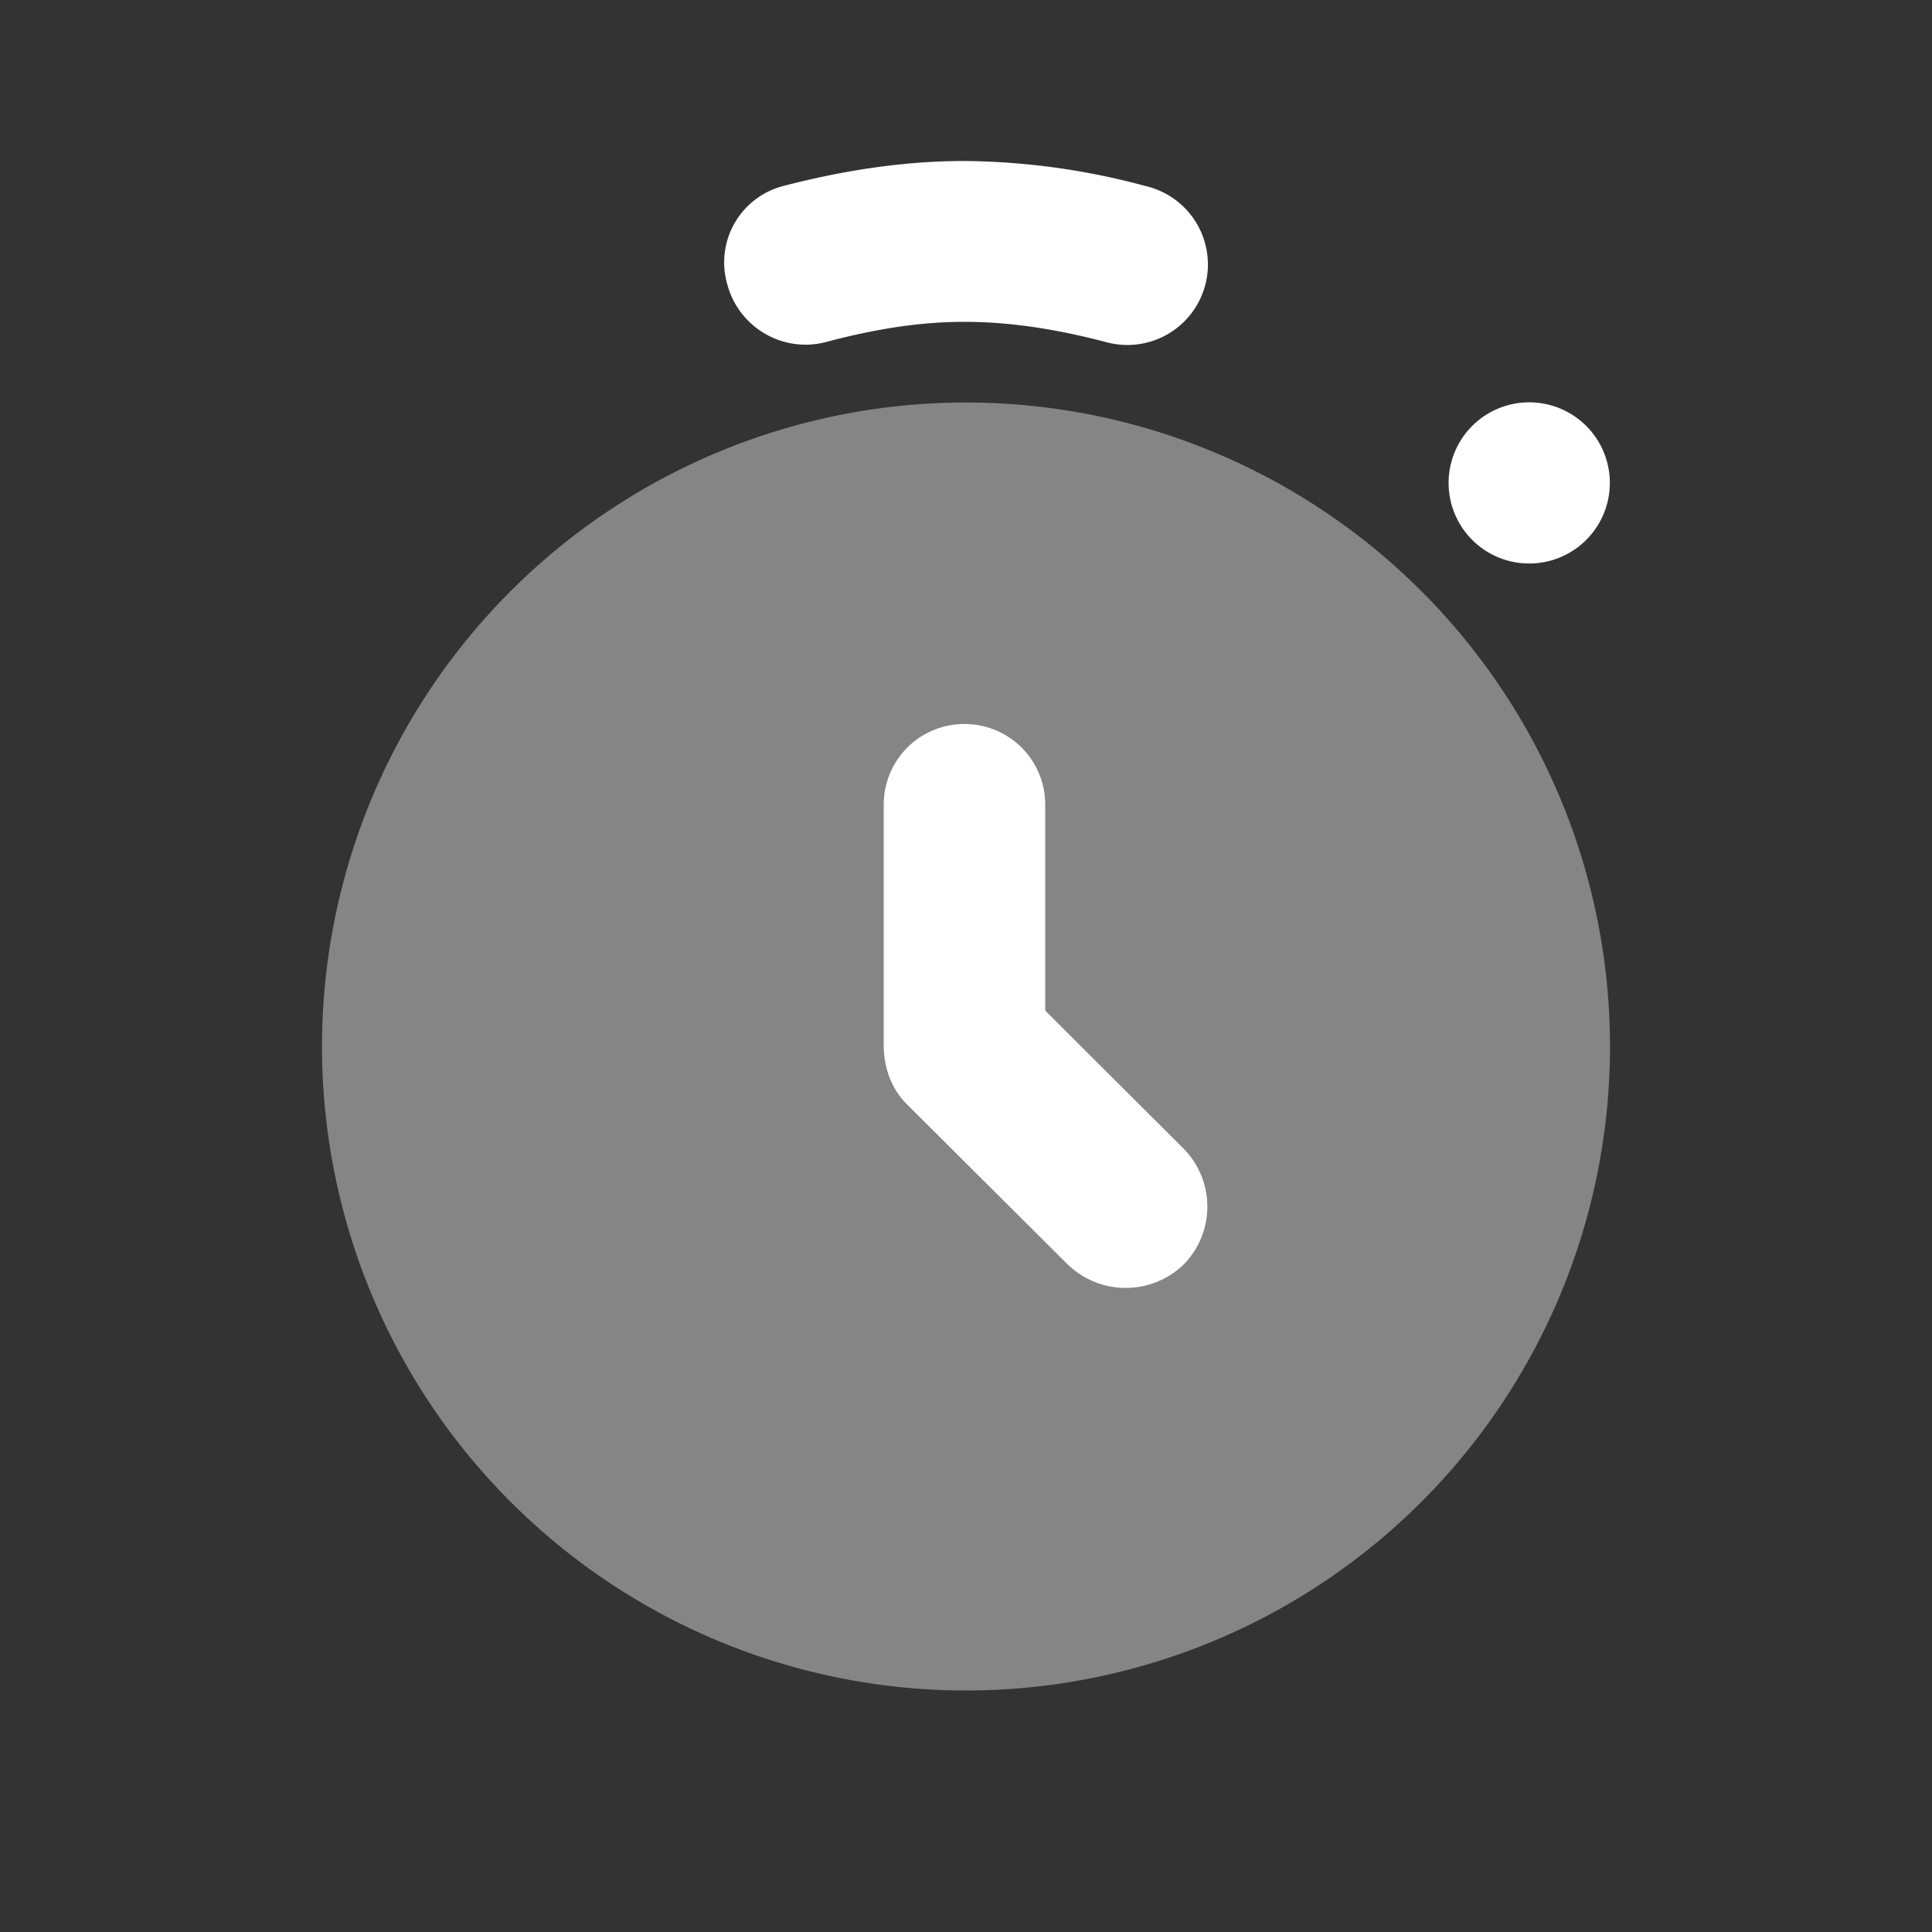 <svg width="12" height="12" viewBox="0 0 12 12" fill="none" xmlns="http://www.w3.org/2000/svg">
    <rect x="0" y="0" width="12" height="12" fill="#333333" stroke="none"/>
    <path d="M6 2.5a4 4 0 1 0 0 8 4 4 0 0 0 0-8z" fill="#fff" fill-opacity=".4"/>
    <path d="M5.99 1c-.372 0-.748.057-1.128.156a.49.49 0 0 0-.345.609c.07.267.344.429.611.36.3-.08.58-.126.862-.126.29 0 .578.047.877.125a.5.5 0 1 0 .25-.968A4.428 4.428 0 0 0 5.99 1zm3.509 1.499A.5.5 0 1 0 9.497 3.5.5.5 0 0 0 9.5 2.499zm-3.51 1.998a.5.5 0 0 0-.5.5v1.498c0 .133.047.266.14.36l1.003.999a.518.518 0 0 0 .72 0 .513.513 0 0 0 0-.719l-.86-.858v-1.28a.5.5 0 0 0-.502-.5z" fill="#fff"/>
</svg>

